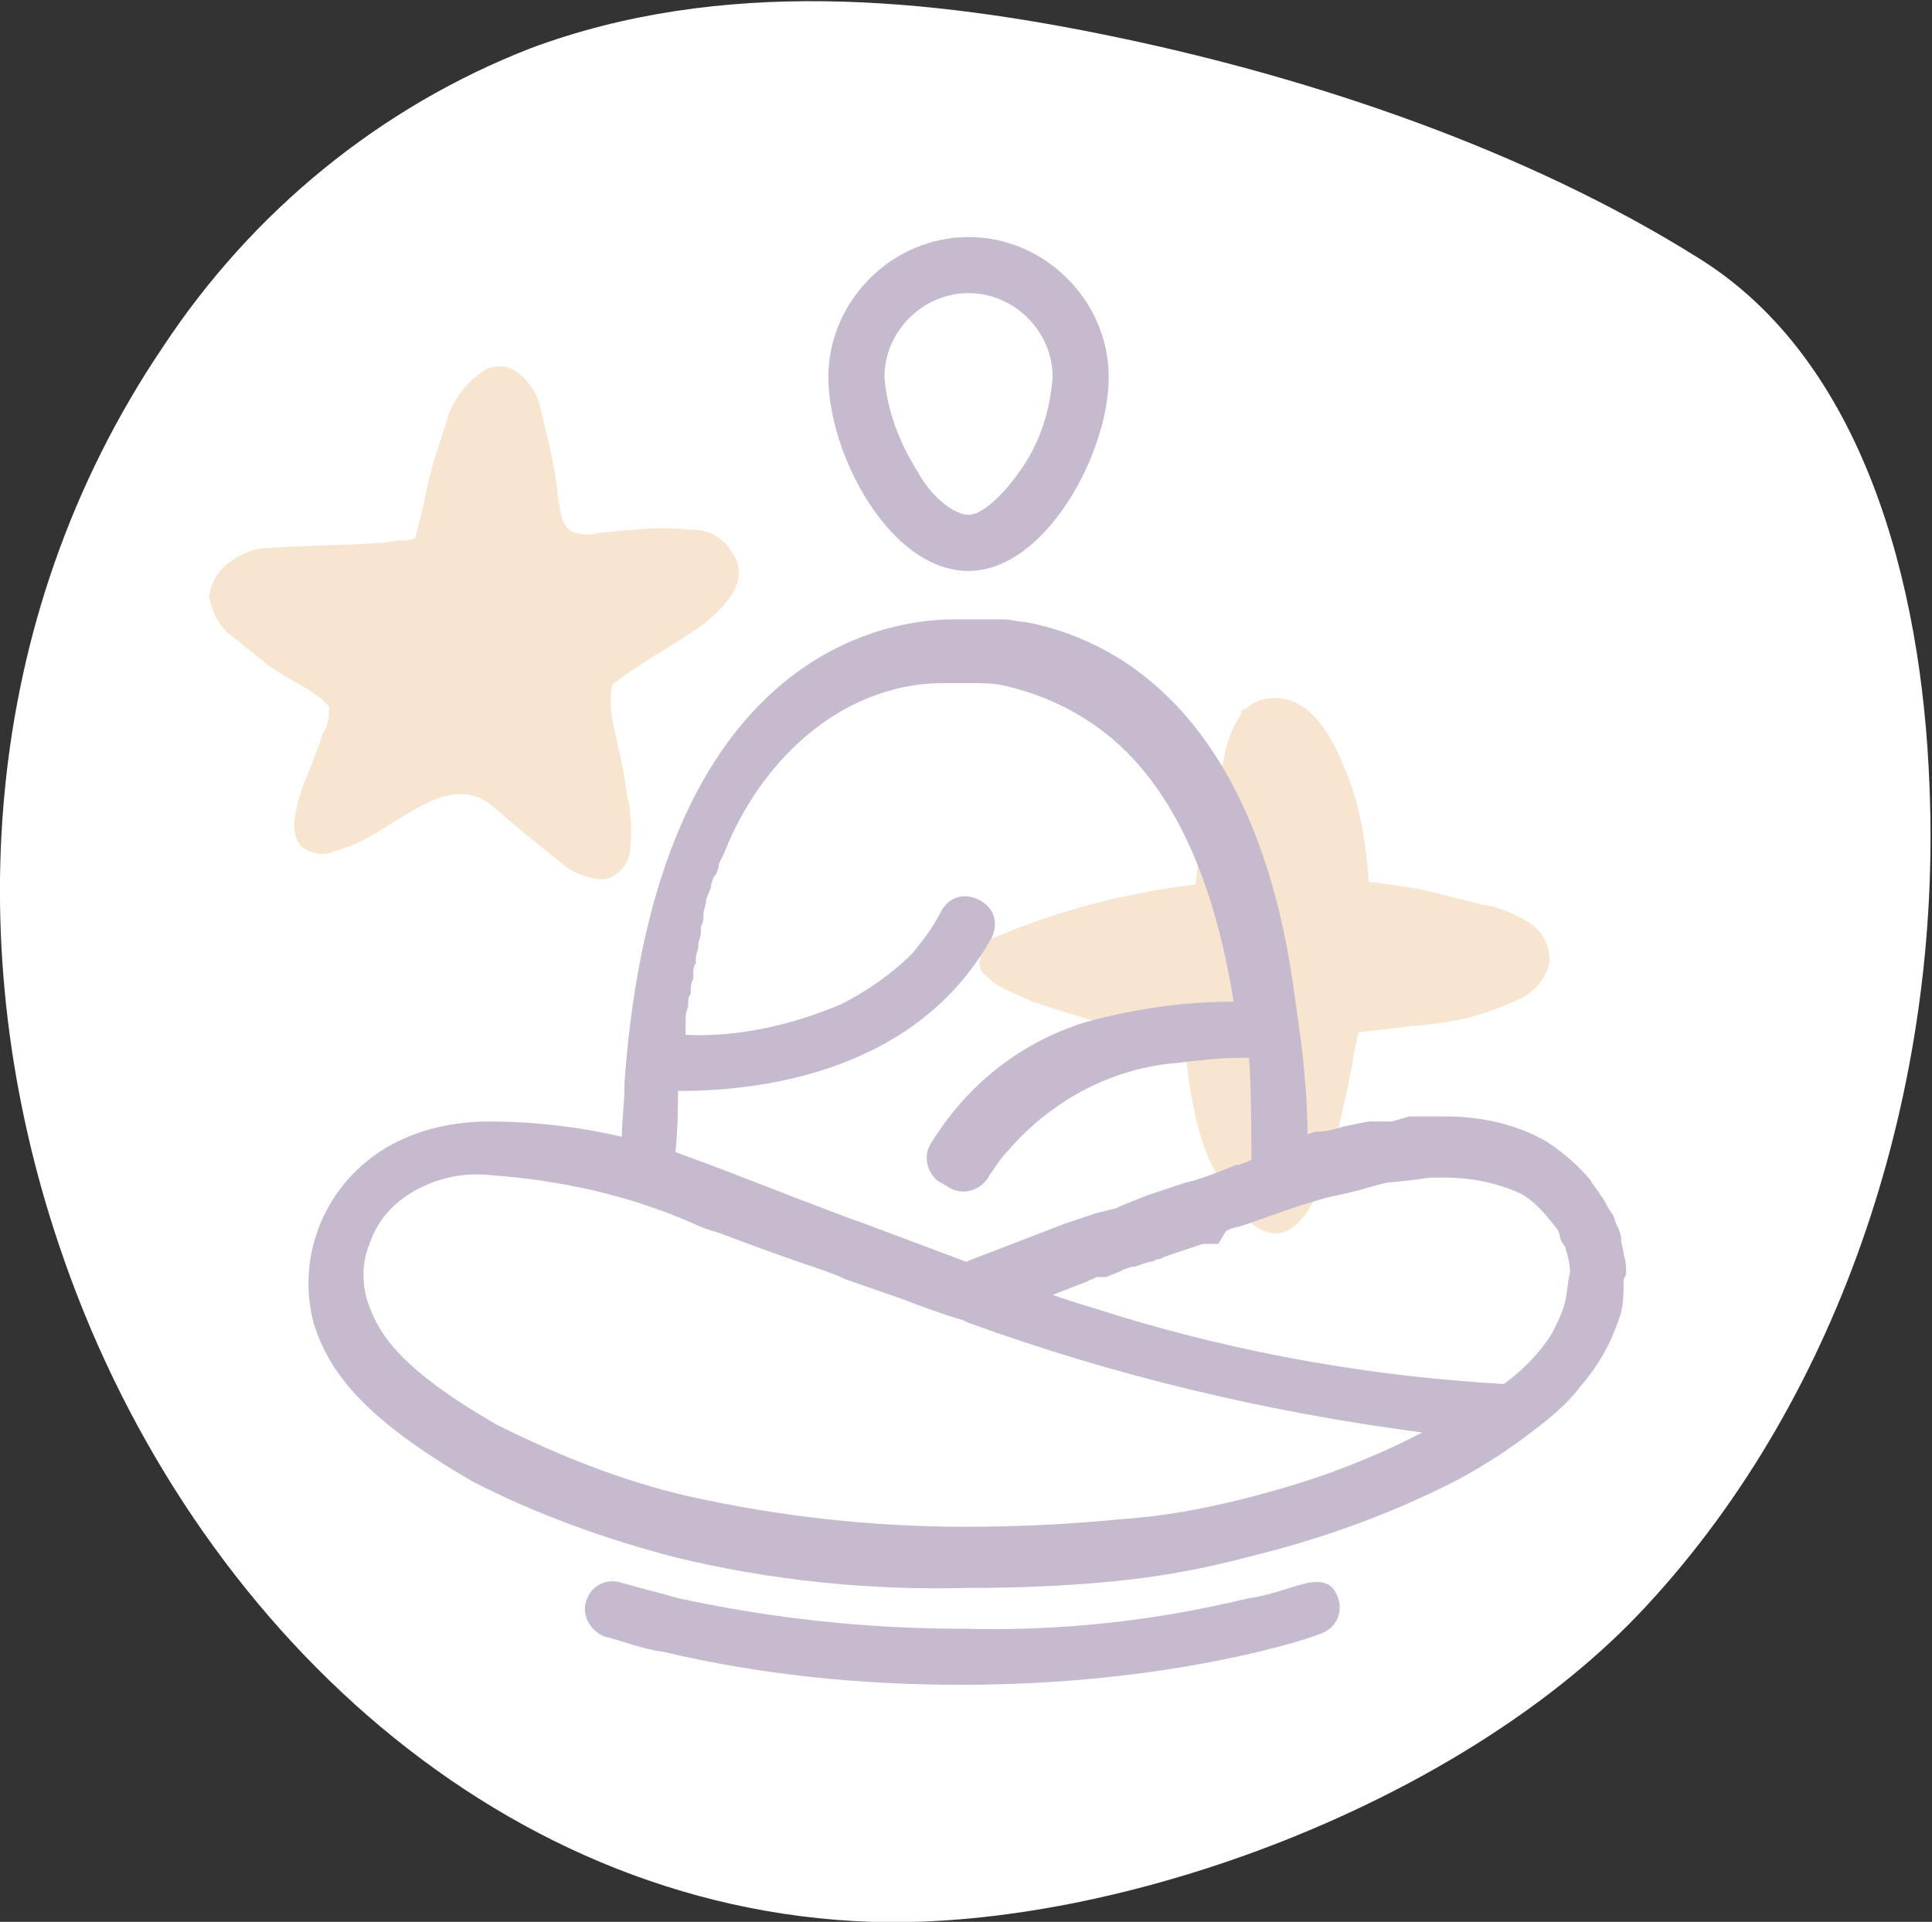 <?xml version="1.0" encoding="utf-8"?>
<!-- Generator: Adobe Illustrator 23.0.1, SVG Export Plug-In . SVG Version: 6.00 Build 0)  -->
<svg version="1.1" id="Layer_1" xmlns="http://www.w3.org/2000/svg" xmlns:xlink="http://www.w3.org/1999/xlink" x="0px" y="0px"
	 viewBox="0 0 75.8 75.4" style="enable-background:new 0 0 75.8 75.4;" xml:space="preserve">
<rect x="0" y="0" width="75.8" height="75.4" fill="#333333" stroke="none"/>
<style type="text/css">
	.st0{fill:#FFFFFF;}
	.st1{fill:#F7E5D0;}
	.st2{fill:#C6BACE;}
</style>
<title>icn3</title>
<path class="st0" d="M2.3,48.8c4.8,14.4,16.9,26.1,31.9,26.6C44,75.7,57.5,70.7,64.6,63c7.7-8.3,11.6-20.4,11.1-32.2
	c-0.3-7.9-2.6-16.7-9.1-20.7c-6.7-4.2-15-7-22.6-8.6S28.3-0.9,20.8,1.9C14.9,4.2,9.9,8.3,6.4,13.6C-0.9,24.4-1.5,37.5,2.3,48.8z"/>
<path class="st1" d="M60,36.2c-0.5-0.3-1.1-0.6-1.8-0.7l-2-0.5c-0.8-0.2-1.7-0.3-2.5-0.4c-0.1-1.4-0.3-2.8-0.8-4.1
	c-0.5-1.3-1.4-3.3-3.1-3.1c-0.3,0-0.7,0.2-0.9,0.4c-0.1,0-0.2,0.1-0.2,0.1v0.1c-0.4,0.6-0.6,1.2-0.7,1.9c-0.3,0.8-0.5,1.7-0.7,2.6
	c-0.2,0.7-0.3,1.4-0.4,2.2c-2.5,0.3-4.9,0.9-7.2,1.8c-0.4,0.2-0.8,0.3-1.2,0.5s-0.2,0.4,0,0.5c-0.1,0.2-0.1,0.4,0,0.6
	c0.2,0.2,0.4,0.4,0.7,0.6c0.4,0.2,0.9,0.4,1.3,0.6c0.9,0.3,1.9,0.6,2.9,0.9c1,0.2,2,0.4,3.1,0.5c0,1,0.2,2.1,0.4,3.1
	c0.2,0.8,0.4,1.5,0.8,2.2c0.3,0.8,0.8,1.4,1.4,2c2.4,1.9,3.4-3.7,3.7-5c0.2-0.8,0.3-1.7,0.5-2.5c0.9-0.1,1.7-0.2,2.6-0.3
	c1.4-0.1,2.7-0.5,3.9-1.1c0.5-0.3,0.9-0.8,1-1.4C60.8,37.1,60.5,36.5,60,36.2z"/>
<path class="st1" d="M27.3,20.8c-0.9-0.1-1.7-0.1-2.6,0c-0.4,0-0.8,0.1-1.2,0.1c-0.3,0.1-0.6,0.1-0.9,0C22,20.8,22,20,21.9,19.6
	c-0.1-1.2-0.4-2.4-0.7-3.6c-0.1-0.5-0.4-1-0.9-1.4c-0.4-0.3-1-0.3-1.4,0c-0.7,0.5-1.2,1.2-1.4,2c-0.3,0.9-0.6,1.8-0.8,2.8
	c-0.1,0.6-0.3,1.2-0.4,1.7c-0.2,0.1-0.3,0.1-0.5,0.1c-0.3,0-0.6,0.1-0.9,0.1c-1.5,0.1-3,0.1-4.4,0.2c-0.5,0-1,0.2-1.4,0.5
	c-0.5,0.3-0.8,0.8-0.9,1.4c0.1,0.5,0.3,1,0.7,1.4c0.5,0.4,1,0.8,1.5,1.2c0.5,0.4,1.1,0.7,1.6,1c0.2,0.1,0.4,0.3,0.6,0.4l0.2,0.2
	c0,0,0.1,0.1,0.1,0.1l0,0c0,0,0,0.1,0,0.1s0,0.2,0,0.3s-0.1,0.5-0.2,0.6c-0.2,0.6-0.4,1.1-0.6,1.6c-0.2,0.5-0.4,1-0.5,1.6
	c-0.1,0.4-0.1,0.9,0.2,1.3c0.4,0.3,0.9,0.4,1.3,0.2c0.8-0.2,1.5-0.6,2.1-1c1.2-0.7,2.7-1.9,4.1-0.8c0.9,0.8,1.9,1.6,2.9,2.4
	c0.4,0.3,1,0.5,1.5,0.5c0.5-0.1,0.9-0.5,1-1c0.1-0.8,0.1-1.5-0.1-2.3c-0.1-0.9-0.3-1.7-0.5-2.6C24,28.2,23.9,27.6,24,27
	c0,0,0-0.1,0-0.1s0,0,0,0l0,0l0,0l0.1-0.1c0.1-0.1,0.3-0.2,0.4-0.3c1-0.7,2.1-1.3,3.1-2c0.7-0.6,1.7-1.5,1.3-2.5
	C28.6,21.3,28,20.8,27.3,20.8z"/>
<path class="st2" d="M63.8,50c0-0.3,0-0.5-0.1-0.8c0-0.2-0.1-0.4-0.1-0.6c0,0,0-0.1,0-0.1l-0.1-0.3L63.4,48l-0.1-0.3l-0.2-0.3
	c-0.1-0.2-0.2-0.4-0.3-0.5c-0.1-0.2-0.3-0.4-0.4-0.6c-0.5-0.6-1.1-1.1-1.7-1.5c-1.2-0.7-2.6-1-4-1c-0.3,0-0.6,0-1,0
	c-0.1,0-0.2,0-0.3,0h-0.1L54.6,44h-0.1h-0.3h-0.1h-0.3h-0.1l-0.5,0.1l-0.5,0.1c-0.3,0.1-0.7,0.2-1,0.2h-0.1l-0.3,0.1
	c0-1.1-0.1-2.2-0.2-3.2c-0.1-0.8-0.2-1.5-0.3-2.2C49.3,27.7,43.5,25,40.2,24.4c-0.3,0-0.5-0.1-0.8-0.1H39H39h-0.5h-1.1
	c-2.4,0-11.7,1.1-12.9,18.2v0.1c0,0.7-0.1,1.3-0.1,2c-1.7-0.4-3.5-0.6-5.2-0.6c-1.4,0-2.8,0.3-4,1c-2.4,1.4-3.6,4.2-2.9,6.9
	c0.6,1.9,1.9,3.7,6.2,6.2c2.5,1.3,5.3,2.3,8,3c3.7,0.9,7.6,1.3,11.4,1.2c2.3,0,4.7-0.1,7-0.4c1.5-0.2,2.9-0.5,4.4-0.9
	c2.8-0.7,5.5-1.7,8-3c0.9-0.5,1.7-1,2.5-1.6c0.8-0.6,1.6-1.2,2.2-2c0.7-0.8,1.2-1.7,1.5-2.6c0.2-0.5,0.2-1,0.2-1.6L63.8,50z
	 M26.6,43.1c0-0.1,0-0.2,0-0.3l0,0h0.1c3.3,0,9.3-0.8,12.2-6c0.3-0.6,0.1-1.2-0.5-1.5s-1.2-0.1-1.5,0.5c-0.3,0.6-0.7,1.1-1.1,1.6
	c-0.8,0.8-1.8,1.5-2.8,2c-1.9,0.8-4,1.3-6.1,1.2v-0.3v-0.2c0-0.2,0-0.4,0.1-0.6c0,0,0-0.1,0-0.1c0-0.2,0-0.3,0.1-0.4
	c0-0.1,0-0.1,0-0.2c0-0.1,0-0.2,0.1-0.4c0-0.1,0-0.1,0-0.2c0-0.1,0-0.3,0.1-0.4v-0.2c0-0.2,0.1-0.3,0.1-0.5s0-0.1,0-0.1
	s0.1-0.3,0.1-0.4s0-0.1,0-0.2s0.1-0.2,0.1-0.4c0,0,0-0.1,0-0.2l0.1-0.4c0,0,0,0,0-0.1l0.2-0.5c0,0,0-0.1,0-0.1l0.1-0.3l0.1-0.1
	l0.1-0.3c0,0,0-0.1,0-0.1l0.2-0.4l0,0c0.7-1.8,1.8-3.4,3.2-4.6c1.5-1.3,3.4-2.1,5.4-2.1h1.1c0.4,0,0.9,0,1.3,0.1
	c1.8,0.4,3.5,1.3,4.8,2.6c2.1,2.1,3.5,5.4,4.2,9.8h-0.1c-1.9,0-3.9,0.3-5.7,0.8c-2.6,0.8-4.7,2.5-6.1,4.8c-0.3,0.5-0.1,1.2,0.4,1.5
	c0.1,0,0.1,0.1,0.2,0.1l0,0c0.5,0.4,1.2,0.3,1.6-0.2c0.1-0.1,0.1-0.2,0.2-0.3c0.2-0.3,0.4-0.6,0.6-0.8c1.7-2,4.1-3.3,6.7-3.5
	c0.8-0.1,1.7-0.2,2.5-0.2H49c0.1,0.9,0.1,4,0.1,4l0,0l-0.2,0.1l-0.3,0.1h-0.1c-0.7,0.3-1.3,0.5-1.6,0.6l-0.4,0.1l-0.6,0.2h0
	l-0.3,0.1L45,46.9l-1,0.4l-0.2,0.1l-0.4,0.1l-0.4,0.1l-0.3,0.1l-0.3,0.1l-0.6,0.2l0,0l-3.9,1.5l0,0l-4-1.5c-0.9-0.3-4.2-1.6-5-1.9
	c-0.5-0.2-1.3-0.5-2.4-0.9l0,0C26.6,44.3,26.6,43.2,26.6,43.1z M48.8,58.8c-1.6,0.4-3.2,0.7-4.8,0.8c-2,0.2-4.1,0.3-6.1,0.3
	c-3.7,0-7.3-0.4-10.9-1.2c-2.6-0.6-5.1-1.6-7.5-2.8c-4-2.3-4.7-3.7-5.1-4.9c-0.2-0.7-0.2-1.5,0.1-2.2c0.3-0.9,0.9-1.6,1.8-2.1
	c0.9-0.5,1.9-0.7,2.9-0.6c2.8,0.2,5.5,0.8,8,1.9c0.4,0.2,0.8,0.3,1.1,0.4c0.5,0.2,2.4,0.9,3.6,1.3c0.6,0.2,1.1,0.4,1.3,0.5l2.3,0.8
	c0.5,0.2,1.3,0.5,2.3,0.8l0.2,0.1l0,0c5.8,2.1,11.7,3.5,17.8,4.3C53.5,57.4,51.2,58.2,48.8,58.8z M61.4,51.1
	c-0.1,0.4-0.3,0.8-0.5,1.2c-0.5,0.8-1.2,1.5-1.9,2c-5.2-0.3-10.3-1.2-15.2-2.7c-0.9-0.3-1.7-0.5-2.5-0.8l1.3-0.5l0,0l0.2-0.1l0,0
	c0.1,0,0.2-0.1,0.2-0.1h0.1l0.1,0h0.1h0.1l0.5-0.2l0.2-0.1h0l0.3-0.1h0.1l0.6-0.2h0.1l0.2-0.1h0.1l0.2-0.1l1.5-0.5l0.1,0h0.1h0.1
	h0.2l0,0h0.1l0.3-0.5l0.2-0.1l0.4-0.1c0.6-0.2,1.4-0.5,2.3-0.8l1-0.3l0.9-0.2l0.4-0.1l0.7-0.2l0.4-0.1l1-0.1l0.7-0.1h0.6
	c1,0,2,0.2,2.9,0.6c0.6,0.3,1,0.8,1.4,1.3c0.1,0.1,0.2,0.3,0.2,0.4s0.1,0.3,0.2,0.4c0.1,0.3,0.2,0.7,0.2,1
	C61.5,50.3,61.5,50.7,61.4,51.1z"/>
<path class="st2" d="M51.3,62.1c-0.8,0.2-1.5,0.5-2.3,0.6c-3.7,0.9-7.4,1.3-11.2,1.2c-3.8,0-7.5-0.4-11.2-1.2
	c-0.7-0.2-1.5-0.4-2.2-0.6c-0.6-0.2-1.2,0.1-1.4,0.7c-0.2,0.6,0.2,1.2,0.7,1.4c0.8,0.2,1.5,0.5,2.3,0.6c3.8,0.9,7.7,1.3,11.7,1.3
	l0,0c3.9,0,7.9-0.4,11.7-1.3c0.8-0.2,1.6-0.4,2.4-0.7c0.6-0.2,0.9-0.8,0.7-1.4S51.9,62,51.3,62.1L51.3,62.1z"/>
<path class="st2" d="M38,22.4c3,0,5.5-4.6,5.5-7.6c0-3-2.5-5.5-5.5-5.5s-5.5,2.5-5.5,5.5C32.5,17.8,34.9,22.4,38,22.4z M38,11.5
	c1.8,0,3.3,1.5,3.3,3.3c-0.1,1.3-0.5,2.6-1.3,3.7c-0.7,1-1.5,1.7-2,1.7s-1.4-0.6-2-1.7c-0.7-1.1-1.2-2.4-1.3-3.7
	C34.7,13,36.2,11.5,38,11.5z"/>
</svg>
